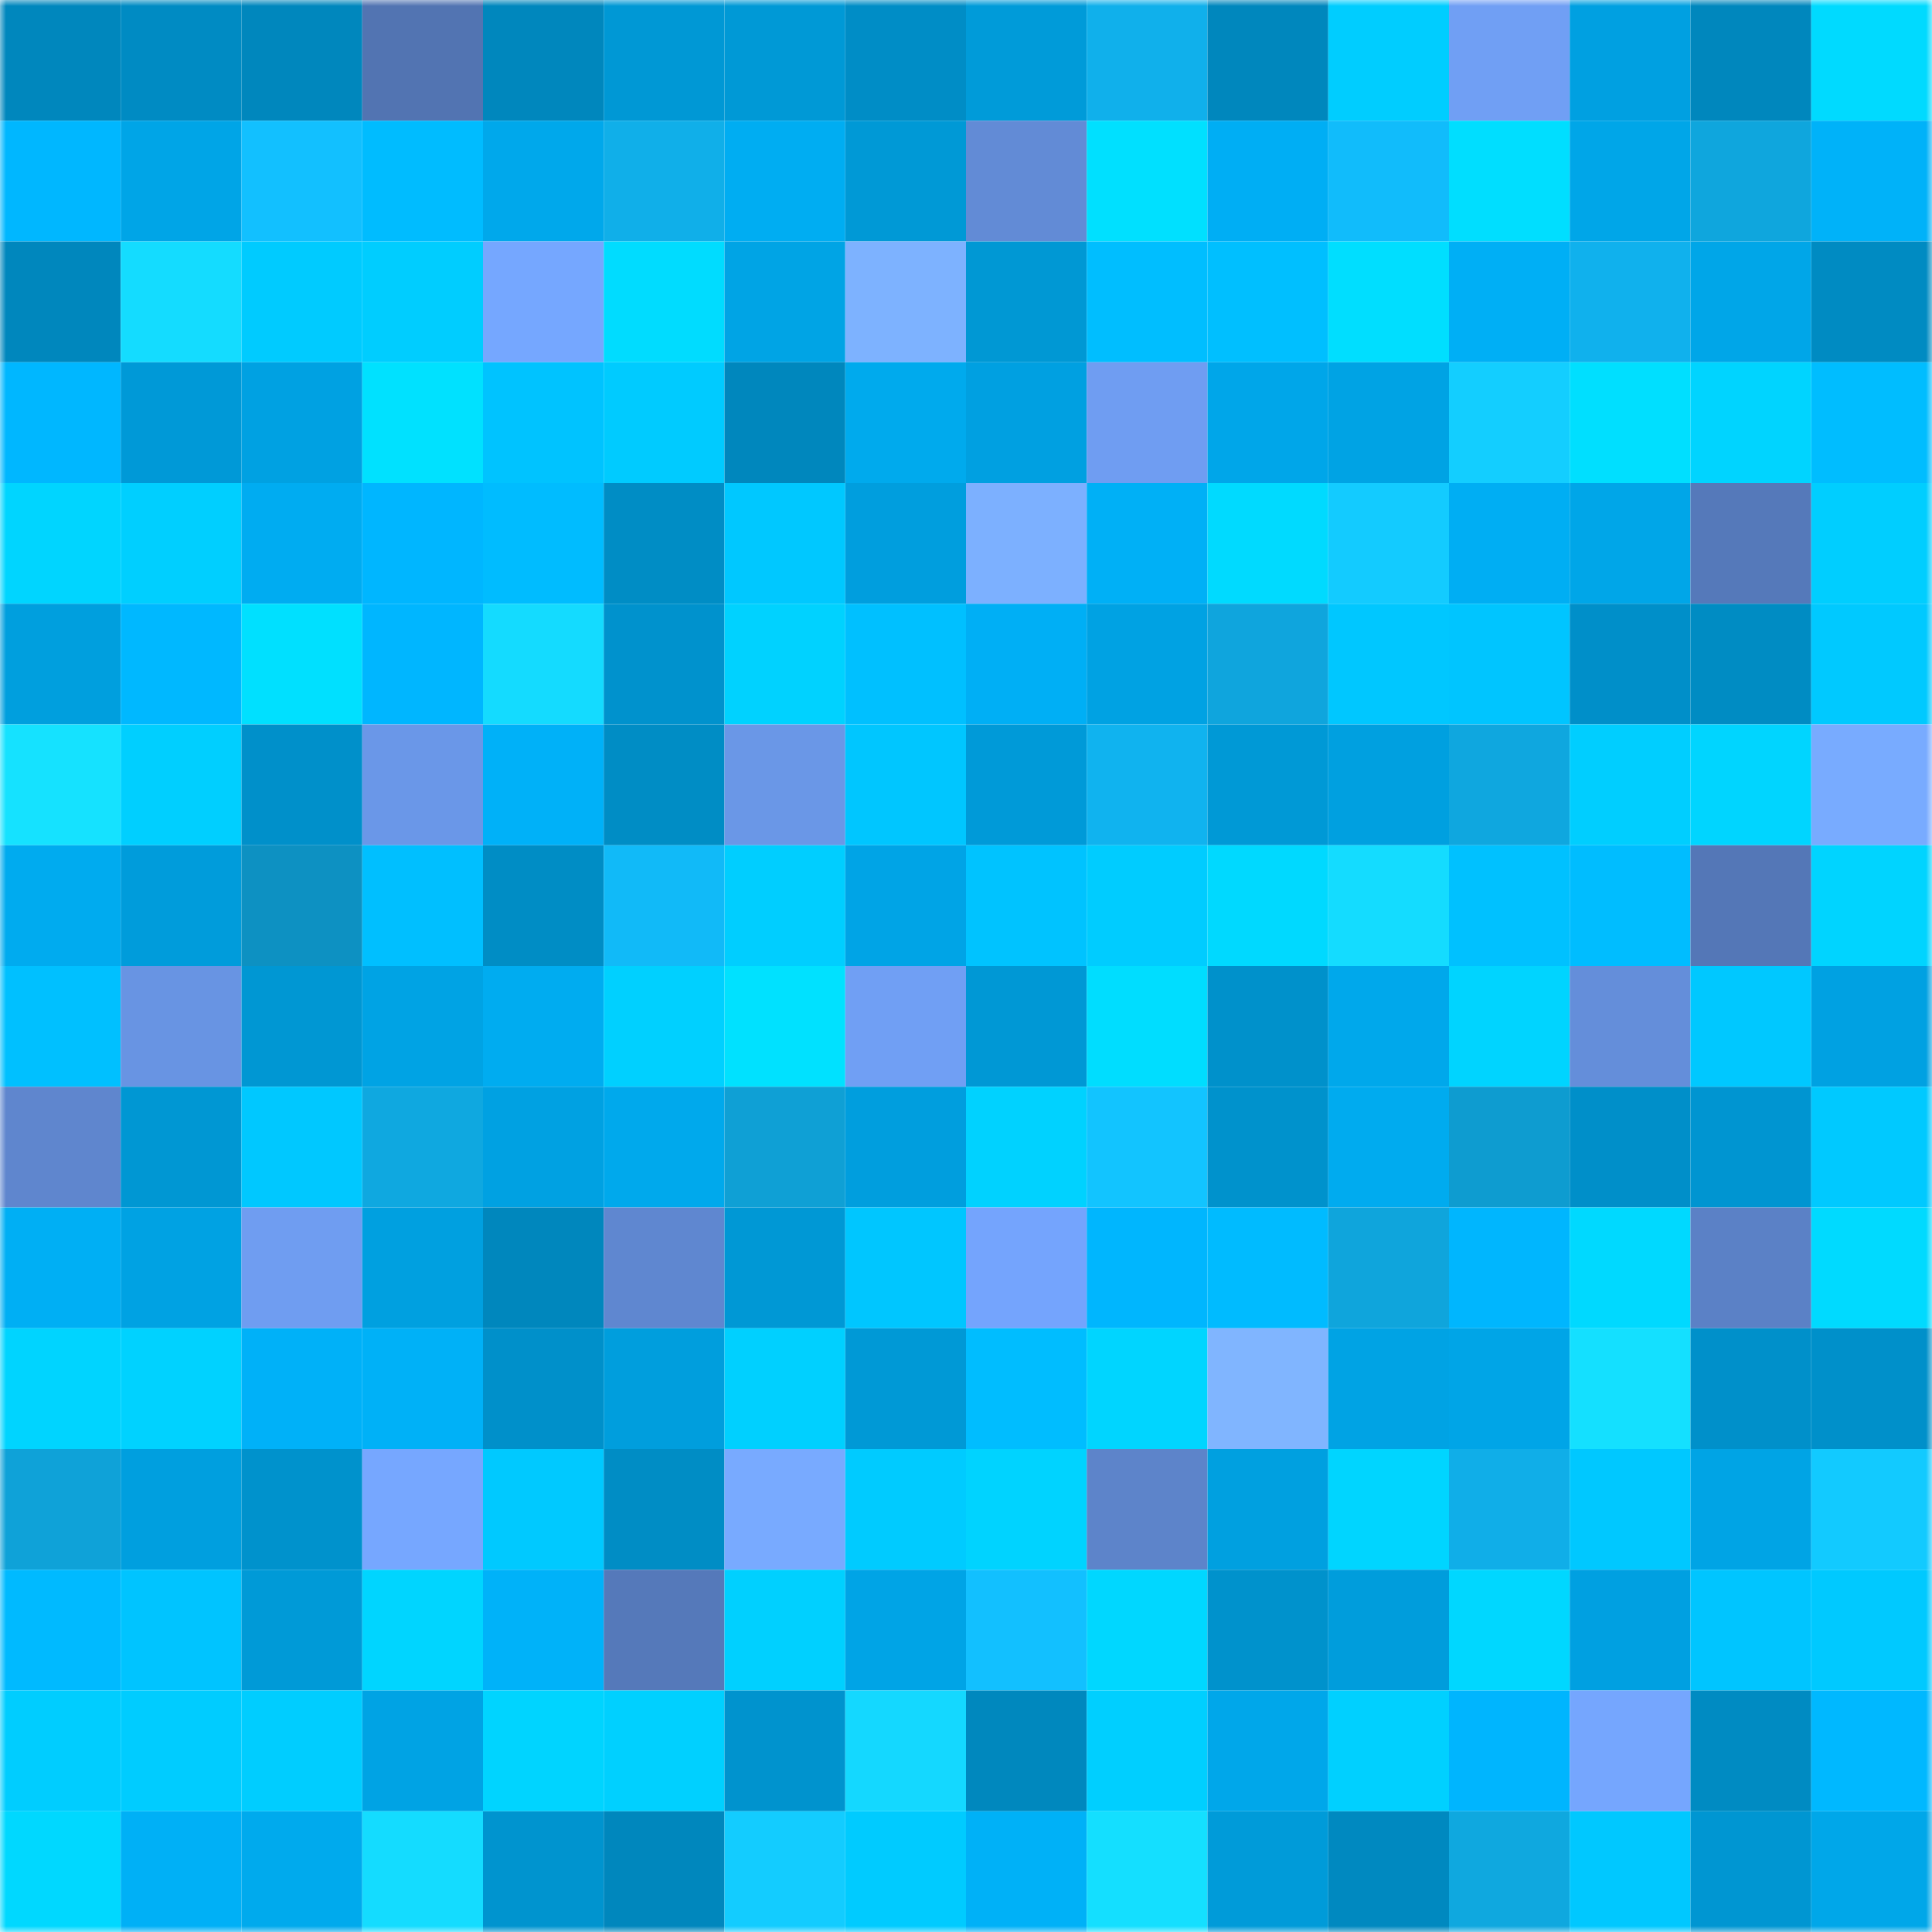 <svg viewBox="0 0 160 160" fill="none" role="img" xmlns="http://www.w3.org/2000/svg" width="240" height="240" name="ens%2Ctonybailey.eth"><mask id="1767346185" mask-type="alpha" maskUnits="userSpaceOnUse" x="0" y="0" width="160" height="160"><rect width="160" height="160" fill="#FFFFFF"></rect></mask><g mask="url(#1767346185)"><rect x="0" y="0" width="10" height="10" fill="#0087bd"></rect><rect x="10" y="0" width="10" height="10" fill="#008bc3"></rect><rect x="20" y="0" width="10" height="10" fill="#0087bd"></rect><rect x="30" y="0" width="10" height="10" fill="#5274b2"></rect><rect x="40" y="0" width="10" height="10" fill="#0087bd"></rect><rect x="50" y="0" width="10" height="10" fill="#0098d5"></rect><rect x="60" y="0" width="10" height="10" fill="#0099d6"></rect><rect x="70" y="0" width="10" height="10" fill="#008dc6"></rect><rect x="80" y="0" width="10" height="10" fill="#009bd9"></rect><rect x="90" y="0" width="10" height="10" fill="#10b0eb"></rect><rect x="100" y="0" width="10" height="10" fill="#0087bd"></rect><rect x="110" y="0" width="10" height="10" fill="#00cdff"></rect><rect x="120" y="0" width="10" height="10" fill="#709ff4"></rect><rect x="130" y="0" width="10" height="10" fill="#00a0e1"></rect><rect x="140" y="0" width="10" height="10" fill="#0087bd"></rect><rect x="150" y="0" width="10" height="10" fill="#00daff"></rect><rect x="0" y="10" width="10" height="10" fill="#00b7ff"></rect><rect x="10" y="10" width="10" height="10" fill="#00a5e7"></rect><rect x="20" y="10" width="10" height="10" fill="#12c0ff"></rect><rect x="30" y="10" width="10" height="10" fill="#00bcff"></rect><rect x="40" y="10" width="10" height="10" fill="#00a8eb"></rect><rect x="50" y="10" width="10" height="10" fill="#10afe9"></rect><rect x="60" y="10" width="10" height="10" fill="#00adf2"></rect><rect x="70" y="10" width="10" height="10" fill="#0099d6"></rect><rect x="80" y="10" width="10" height="10" fill="#628bd6"></rect><rect x="90" y="10" width="10" height="10" fill="#00e0ff"></rect><rect x="100" y="10" width="10" height="10" fill="#00aef4"></rect><rect x="110" y="10" width="10" height="10" fill="#11bcfb"></rect><rect x="120" y="10" width="10" height="10" fill="#00deff"></rect><rect x="130" y="10" width="10" height="10" fill="#00a6e8"></rect><rect x="140" y="10" width="10" height="10" fill="#0fa6dd"></rect><rect x="150" y="10" width="10" height="10" fill="#00b2f9"></rect><rect x="0" y="20" width="10" height="10" fill="#0087bd"></rect><rect x="10" y="20" width="10" height="10" fill="#14dcff"></rect><rect x="20" y="20" width="10" height="10" fill="#00cbff"></rect><rect x="30" y="20" width="10" height="10" fill="#00cdff"></rect><rect x="40" y="20" width="10" height="10" fill="#75a7ff"></rect><rect x="50" y="20" width="10" height="10" fill="#00dcff"></rect><rect x="60" y="20" width="10" height="10" fill="#00a4e5"></rect><rect x="70" y="20" width="10" height="10" fill="#7db2ff"></rect><rect x="80" y="20" width="10" height="10" fill="#0098d4"></rect><rect x="90" y="20" width="10" height="10" fill="#00beff"></rect><rect x="100" y="20" width="10" height="10" fill="#00bfff"></rect><rect x="110" y="20" width="10" height="10" fill="#00deff"></rect><rect x="120" y="20" width="10" height="10" fill="#00aff5"></rect><rect x="130" y="20" width="10" height="10" fill="#10b1ed"></rect><rect x="140" y="20" width="10" height="10" fill="#00a6e8"></rect><rect x="150" y="20" width="10" height="10" fill="#008bc2"></rect><rect x="0" y="30" width="10" height="10" fill="#00b7ff"></rect><rect x="10" y="30" width="10" height="10" fill="#0099d7"></rect><rect x="20" y="30" width="10" height="10" fill="#00a1e2"></rect><rect x="30" y="30" width="10" height="10" fill="#00e1ff"></rect><rect x="40" y="30" width="10" height="10" fill="#00c3ff"></rect><rect x="50" y="30" width="10" height="10" fill="#00cbff"></rect><rect x="60" y="30" width="10" height="10" fill="#0087bd"></rect><rect x="70" y="30" width="10" height="10" fill="#00aaed"></rect><rect x="80" y="30" width="10" height="10" fill="#00a0e1"></rect><rect x="90" y="30" width="10" height="10" fill="#6f9df2"></rect><rect x="100" y="30" width="10" height="10" fill="#00a6e9"></rect><rect x="110" y="30" width="10" height="10" fill="#00a3e4"></rect><rect x="120" y="30" width="10" height="10" fill="#13ceff"></rect><rect x="130" y="30" width="10" height="10" fill="#00dfff"></rect><rect x="140" y="30" width="10" height="10" fill="#00d4ff"></rect><rect x="150" y="30" width="10" height="10" fill="#00bdff"></rect><rect x="0" y="40" width="10" height="10" fill="#00d5ff"></rect><rect x="10" y="40" width="10" height="10" fill="#00cfff"></rect><rect x="20" y="40" width="10" height="10" fill="#00acf1"></rect><rect x="30" y="40" width="10" height="10" fill="#00b6ff"></rect><rect x="40" y="40" width="10" height="10" fill="#00bcff"></rect><rect x="50" y="40" width="10" height="10" fill="#008dc5"></rect><rect x="60" y="40" width="10" height="10" fill="#00c8ff"></rect><rect x="70" y="40" width="10" height="10" fill="#009ede"></rect><rect x="80" y="40" width="10" height="10" fill="#7cb0ff"></rect><rect x="90" y="40" width="10" height="10" fill="#00b0f6"></rect><rect x="100" y="40" width="10" height="10" fill="#00daff"></rect><rect x="110" y="40" width="10" height="10" fill="#13cbff"></rect><rect x="120" y="40" width="10" height="10" fill="#00aef3"></rect><rect x="130" y="40" width="10" height="10" fill="#00a6e8"></rect><rect x="140" y="40" width="10" height="10" fill="#5579ba"></rect><rect x="150" y="40" width="10" height="10" fill="#00ceff"></rect><rect x="0" y="50" width="10" height="10" fill="#009fde"></rect><rect x="10" y="50" width="10" height="10" fill="#00b8ff"></rect><rect x="20" y="50" width="10" height="10" fill="#00e0ff"></rect><rect x="30" y="50" width="10" height="10" fill="#00b6ff"></rect><rect x="40" y="50" width="10" height="10" fill="#14dbff"></rect><rect x="50" y="50" width="10" height="10" fill="#0092cd"></rect><rect x="60" y="50" width="10" height="10" fill="#00d2ff"></rect><rect x="70" y="50" width="10" height="10" fill="#00c0ff"></rect><rect x="80" y="50" width="10" height="10" fill="#00aff5"></rect><rect x="90" y="50" width="10" height="10" fill="#00a2e3"></rect><rect x="100" y="50" width="10" height="10" fill="#0fa5dd"></rect><rect x="110" y="50" width="10" height="10" fill="#00c7ff"></rect><rect x="120" y="50" width="10" height="10" fill="#00c5ff"></rect><rect x="130" y="50" width="10" height="10" fill="#008fc9"></rect><rect x="140" y="50" width="10" height="10" fill="#008cc3"></rect><rect x="150" y="50" width="10" height="10" fill="#00c9ff"></rect><rect x="0" y="60" width="10" height="10" fill="#15e2ff"></rect><rect x="10" y="60" width="10" height="10" fill="#00cfff"></rect><rect x="20" y="60" width="10" height="10" fill="#0090ca"></rect><rect x="30" y="60" width="10" height="10" fill="#6a97e8"></rect><rect x="40" y="60" width="10" height="10" fill="#00b1f8"></rect><rect x="50" y="60" width="10" height="10" fill="#008dc5"></rect><rect x="60" y="60" width="10" height="10" fill="#6a97e7"></rect><rect x="70" y="60" width="10" height="10" fill="#00c6ff"></rect><rect x="80" y="60" width="10" height="10" fill="#009ad8"></rect><rect x="90" y="60" width="10" height="10" fill="#10b3ef"></rect><rect x="100" y="60" width="10" height="10" fill="#0099d6"></rect><rect x="110" y="60" width="10" height="10" fill="#00a0e0"></rect><rect x="120" y="60" width="10" height="10" fill="#0fa7df"></rect><rect x="130" y="60" width="10" height="10" fill="#00ceff"></rect><rect x="140" y="60" width="10" height="10" fill="#00d5ff"></rect><rect x="150" y="60" width="10" height="10" fill="#78abff"></rect><rect x="0" y="70" width="10" height="10" fill="#00abef"></rect><rect x="10" y="70" width="10" height="10" fill="#009cdb"></rect><rect x="20" y="70" width="10" height="10" fill="#0d91c2"></rect><rect x="30" y="70" width="10" height="10" fill="#00bfff"></rect><rect x="40" y="70" width="10" height="10" fill="#008dc5"></rect><rect x="50" y="70" width="10" height="10" fill="#11baf8"></rect><rect x="60" y="70" width="10" height="10" fill="#00ceff"></rect><rect x="70" y="70" width="10" height="10" fill="#00a4e6"></rect><rect x="80" y="70" width="10" height="10" fill="#00c3ff"></rect><rect x="90" y="70" width="10" height="10" fill="#00ccff"></rect><rect x="100" y="70" width="10" height="10" fill="#00d9ff"></rect><rect x="110" y="70" width="10" height="10" fill="#14dcff"></rect><rect x="120" y="70" width="10" height="10" fill="#00c1ff"></rect><rect x="130" y="70" width="10" height="10" fill="#00bdff"></rect><rect x="140" y="70" width="10" height="10" fill="#5477b7"></rect><rect x="150" y="70" width="10" height="10" fill="#00d4ff"></rect><rect x="0" y="80" width="10" height="10" fill="#00c0ff"></rect><rect x="10" y="80" width="10" height="10" fill="#6894e3"></rect><rect x="20" y="80" width="10" height="10" fill="#0097d3"></rect><rect x="30" y="80" width="10" height="10" fill="#00a3e4"></rect><rect x="40" y="80" width="10" height="10" fill="#00acf0"></rect><rect x="50" y="80" width="10" height="10" fill="#00d0ff"></rect><rect x="60" y="80" width="10" height="10" fill="#00e1ff"></rect><rect x="70" y="80" width="10" height="10" fill="#709ff4"></rect><rect x="80" y="80" width="10" height="10" fill="#0098d5"></rect><rect x="90" y="80" width="10" height="10" fill="#00ddff"></rect><rect x="100" y="80" width="10" height="10" fill="#0091cb"></rect><rect x="110" y="80" width="10" height="10" fill="#00a8eb"></rect><rect x="120" y="80" width="10" height="10" fill="#00d4ff"></rect><rect x="130" y="80" width="10" height="10" fill="#648eda"></rect><rect x="140" y="80" width="10" height="10" fill="#00c8ff"></rect><rect x="150" y="80" width="10" height="10" fill="#00a1e2"></rect><rect x="0" y="90" width="10" height="10" fill="#5f86ce"></rect><rect x="10" y="90" width="10" height="10" fill="#0097d3"></rect><rect x="20" y="90" width="10" height="10" fill="#00c8ff"></rect><rect x="30" y="90" width="10" height="10" fill="#0fa8e0"></rect><rect x="40" y="90" width="10" height="10" fill="#00a1e2"></rect><rect x="50" y="90" width="10" height="10" fill="#00a9ec"></rect><rect x="60" y="90" width="10" height="10" fill="#0fa0d5"></rect><rect x="70" y="90" width="10" height="10" fill="#009ede"></rect><rect x="80" y="90" width="10" height="10" fill="#00d2ff"></rect><rect x="90" y="90" width="10" height="10" fill="#12c4ff"></rect><rect x="100" y="90" width="10" height="10" fill="#0092cc"></rect><rect x="110" y="90" width="10" height="10" fill="#00abef"></rect><rect x="120" y="90" width="10" height="10" fill="#0e9cd0"></rect><rect x="130" y="90" width="10" height="10" fill="#008fc9"></rect><rect x="140" y="90" width="10" height="10" fill="#0095d1"></rect><rect x="150" y="90" width="10" height="10" fill="#00c9ff"></rect><rect x="0" y="100" width="10" height="10" fill="#00aff4"></rect><rect x="10" y="100" width="10" height="10" fill="#00a2e3"></rect><rect x="20" y="100" width="10" height="10" fill="#6f9df1"></rect><rect x="30" y="100" width="10" height="10" fill="#00a0e0"></rect><rect x="40" y="100" width="10" height="10" fill="#0087bd"></rect><rect x="50" y="100" width="10" height="10" fill="#5f87d0"></rect><rect x="60" y="100" width="10" height="10" fill="#0098d5"></rect><rect x="70" y="100" width="10" height="10" fill="#00c6ff"></rect><rect x="80" y="100" width="10" height="10" fill="#74a4fd"></rect><rect x="90" y="100" width="10" height="10" fill="#00b6fe"></rect><rect x="100" y="100" width="10" height="10" fill="#00bbff"></rect><rect x="110" y="100" width="10" height="10" fill="#0fa5dc"></rect><rect x="120" y="100" width="10" height="10" fill="#00b6fe"></rect><rect x="130" y="100" width="10" height="10" fill="#00d9ff"></rect><rect x="140" y="100" width="10" height="10" fill="#5b81c6"></rect><rect x="150" y="100" width="10" height="10" fill="#00daff"></rect><rect x="0" y="110" width="10" height="10" fill="#00d4ff"></rect><rect x="10" y="110" width="10" height="10" fill="#00d2ff"></rect><rect x="20" y="110" width="10" height="10" fill="#00b1f8"></rect><rect x="30" y="110" width="10" height="10" fill="#00b1f7"></rect><rect x="40" y="110" width="10" height="10" fill="#0090ca"></rect><rect x="50" y="110" width="10" height="10" fill="#009edd"></rect><rect x="60" y="110" width="10" height="10" fill="#00d0ff"></rect><rect x="70" y="110" width="10" height="10" fill="#0099d6"></rect><rect x="80" y="110" width="10" height="10" fill="#00bdff"></rect><rect x="90" y="110" width="10" height="10" fill="#00d5ff"></rect><rect x="100" y="110" width="10" height="10" fill="#80b5ff"></rect><rect x="110" y="110" width="10" height="10" fill="#00a3e4"></rect><rect x="120" y="110" width="10" height="10" fill="#00a5e7"></rect><rect x="130" y="110" width="10" height="10" fill="#14e0ff"></rect><rect x="140" y="110" width="10" height="10" fill="#0090ca"></rect><rect x="150" y="110" width="10" height="10" fill="#0090ca"></rect><rect x="0" y="120" width="10" height="10" fill="#0fa2d8"></rect><rect x="10" y="120" width="10" height="10" fill="#009fdf"></rect><rect x="20" y="120" width="10" height="10" fill="#0092cc"></rect><rect x="30" y="120" width="10" height="10" fill="#76a7ff"></rect><rect x="40" y="120" width="10" height="10" fill="#00c9ff"></rect><rect x="50" y="120" width="10" height="10" fill="#008dc5"></rect><rect x="60" y="120" width="10" height="10" fill="#78aaff"></rect><rect x="70" y="120" width="10" height="10" fill="#00cbff"></rect><rect x="80" y="120" width="10" height="10" fill="#00d3ff"></rect><rect x="90" y="120" width="10" height="10" fill="#5d84ca"></rect><rect x="100" y="120" width="10" height="10" fill="#00a0e0"></rect><rect x="110" y="120" width="10" height="10" fill="#00d5ff"></rect><rect x="120" y="120" width="10" height="10" fill="#10aee8"></rect><rect x="130" y="120" width="10" height="10" fill="#00c8ff"></rect><rect x="140" y="120" width="10" height="10" fill="#00a4e5"></rect><rect x="150" y="120" width="10" height="10" fill="#12caff"></rect><rect x="0" y="130" width="10" height="10" fill="#00baff"></rect><rect x="10" y="130" width="10" height="10" fill="#00c4ff"></rect><rect x="20" y="130" width="10" height="10" fill="#009ad7"></rect><rect x="30" y="130" width="10" height="10" fill="#00d5ff"></rect><rect x="40" y="130" width="10" height="10" fill="#00b2f9"></rect><rect x="50" y="130" width="10" height="10" fill="#5579ba"></rect><rect x="60" y="130" width="10" height="10" fill="#00d0ff"></rect><rect x="70" y="130" width="10" height="10" fill="#00a4e6"></rect><rect x="80" y="130" width="10" height="10" fill="#12c0ff"></rect><rect x="90" y="130" width="10" height="10" fill="#00d7ff"></rect><rect x="100" y="130" width="10" height="10" fill="#0092cc"></rect><rect x="110" y="130" width="10" height="10" fill="#009ddc"></rect><rect x="120" y="130" width="10" height="10" fill="#00d7ff"></rect><rect x="130" y="130" width="10" height="10" fill="#00a0e1"></rect><rect x="140" y="130" width="10" height="10" fill="#00c5ff"></rect><rect x="150" y="130" width="10" height="10" fill="#00c9ff"></rect><rect x="0" y="140" width="10" height="10" fill="#00cdff"></rect><rect x="10" y="140" width="10" height="10" fill="#00ccff"></rect><rect x="20" y="140" width="10" height="10" fill="#00cdff"></rect><rect x="30" y="140" width="10" height="10" fill="#00a3e4"></rect><rect x="40" y="140" width="10" height="10" fill="#00d4ff"></rect><rect x="50" y="140" width="10" height="10" fill="#00d0ff"></rect><rect x="60" y="140" width="10" height="10" fill="#0093ce"></rect><rect x="70" y="140" width="10" height="10" fill="#14d8ff"></rect><rect x="80" y="140" width="10" height="10" fill="#0088be"></rect><rect x="90" y="140" width="10" height="10" fill="#00cfff"></rect><rect x="100" y="140" width="10" height="10" fill="#00a7ea"></rect><rect x="110" y="140" width="10" height="10" fill="#00d0ff"></rect><rect x="120" y="140" width="10" height="10" fill="#00b5fe"></rect><rect x="130" y="140" width="10" height="10" fill="#75a6fe"></rect><rect x="140" y="140" width="10" height="10" fill="#008bc2"></rect><rect x="150" y="140" width="10" height="10" fill="#00b8ff"></rect><rect x="0" y="150" width="10" height="10" fill="#00d8ff"></rect><rect x="10" y="150" width="10" height="10" fill="#00b0f6"></rect><rect x="20" y="150" width="10" height="10" fill="#00aaed"></rect><rect x="30" y="150" width="10" height="10" fill="#14dcff"></rect><rect x="40" y="150" width="10" height="10" fill="#0094cf"></rect><rect x="50" y="150" width="10" height="10" fill="#0087bd"></rect><rect x="60" y="150" width="10" height="10" fill="#13ccff"></rect><rect x="70" y="150" width="10" height="10" fill="#00cbff"></rect><rect x="80" y="150" width="10" height="10" fill="#00b1f7"></rect><rect x="90" y="150" width="10" height="10" fill="#14dfff"></rect><rect x="100" y="150" width="10" height="10" fill="#009bd9"></rect><rect x="110" y="150" width="10" height="10" fill="#0089c0"></rect><rect x="120" y="150" width="10" height="10" fill="#0fa8df"></rect><rect x="130" y="150" width="10" height="10" fill="#00c8ff"></rect><rect x="140" y="150" width="10" height="10" fill="#0096d2"></rect><rect x="150" y="150" width="10" height="10" fill="#00a7e9"></rect></g></svg>